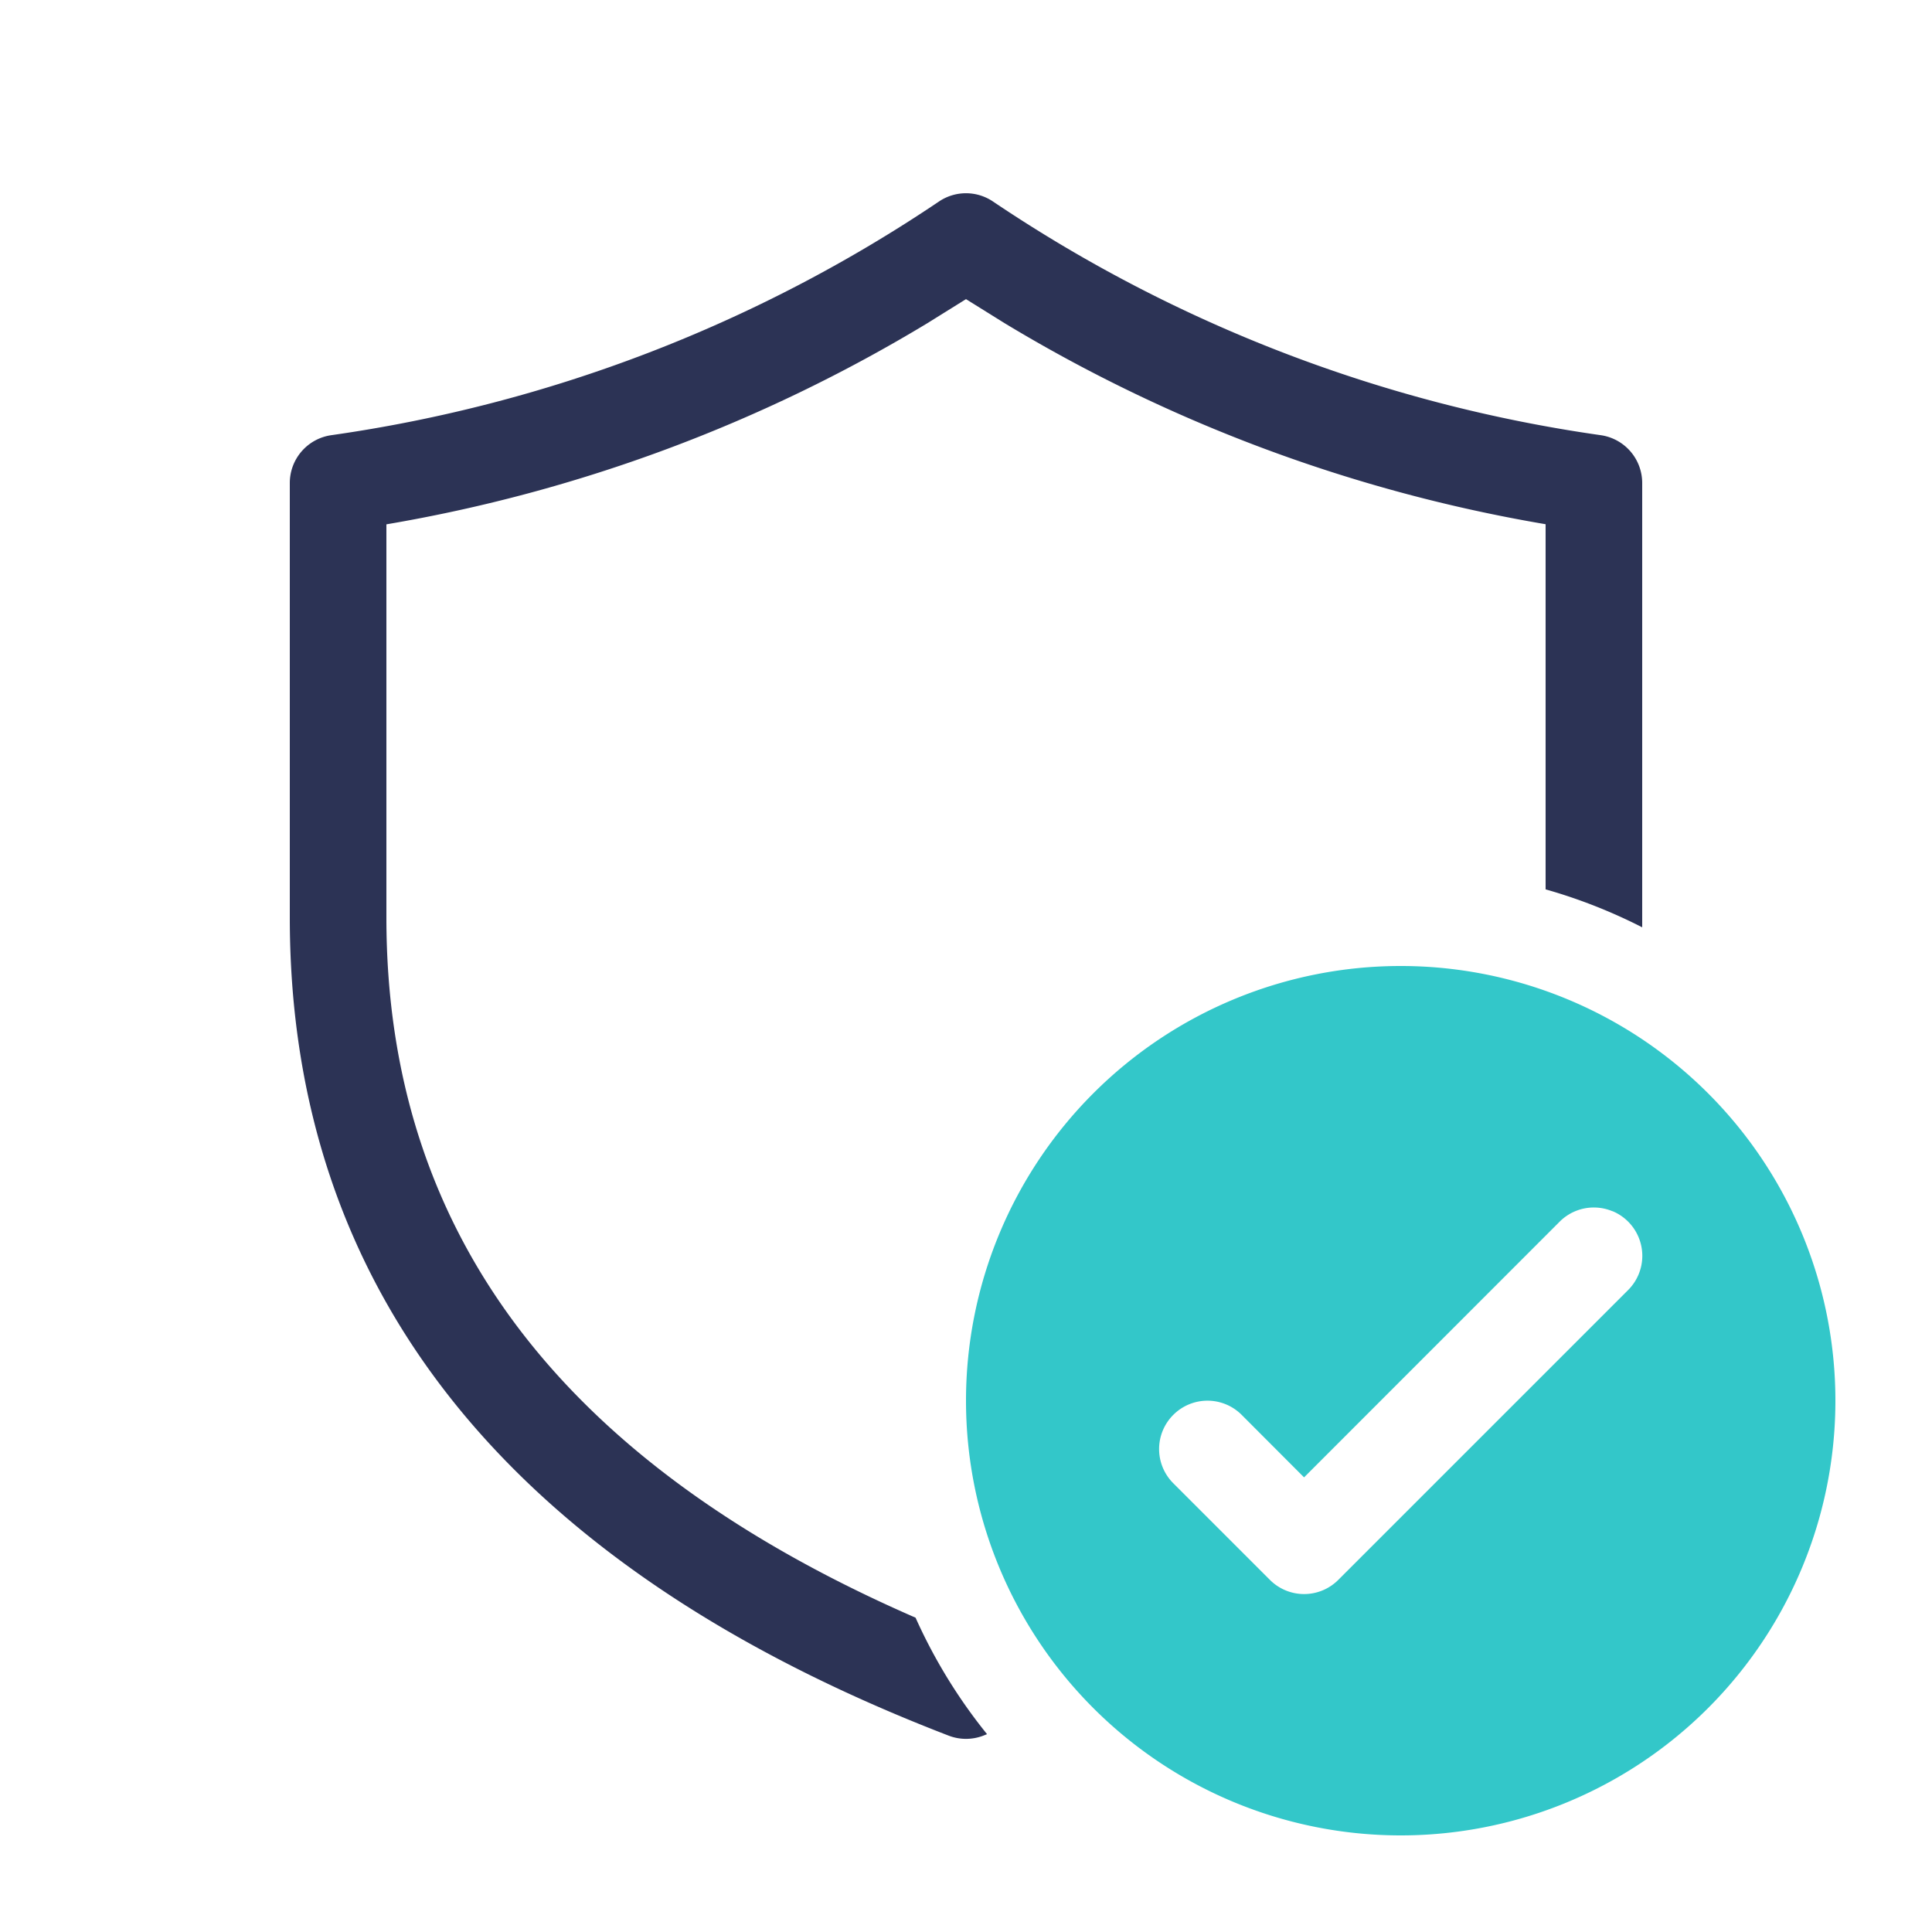 <svg xmlns="http://www.w3.org/2000/svg" width="48" height="48" fill="none" fill-rule="evenodd" xmlns:v="https://vecta.io/nano"><path d="M24 4.801a1.2 1.2 0 0 0-.665.201 36.12 36.12 0 0 1-15.103 5.81A1.2 1.2 0 0 0 7.2 12v10.8c0 9.336 5.539 16.152 16.368 20.321a1.2 1.2 0 0 0 .864 0l.091-.036c-.71-.878-1.308-1.85-1.776-2.894C13.915 36.343 9.6 30.581 9.6 22.8v-9.773A38.4 38.4 0 0 0 23.04 8.03l.96-.598.96.598a38.4 38.4 0 0 0 13.44 4.994v9.072c.829.235 1.633.551 2.4.943V12a1.2 1.2 0 0 0-1.03-1.188 36.12 36.12 0 0 1-15.106-5.81A1.2 1.2 0 0 0 24 4.801z" fill="#2c3355"/><path d="M45.6 34.8a10.8 10.8 0 0 1-10.8 10.8A10.8 10.8 0 0 1 24 34.8 10.8 10.8 0 0 1 34.8 24a10.8 10.8 0 0 1 10.8 10.8zm-5.54-4.71a1.2 1.2 0 0 1 .651.651 1.2 1.2 0 0 1 0 .92 1.2 1.2 0 0 1-.261.39l-7.2 7.2a1.2 1.2 0 0 1-.85.353 1.2 1.2 0 0 1-.85-.353l-2.4-2.4a1.2 1.2 0 0 1 0-1.699 1.2 1.2 0 0 1 1.699 0l1.55 1.553 6.35-6.353a1.2 1.2 0 0 1 .85-.352 1.2 1.2 0 0 1 .46.092z" fill="#33c7c9"/></svg>